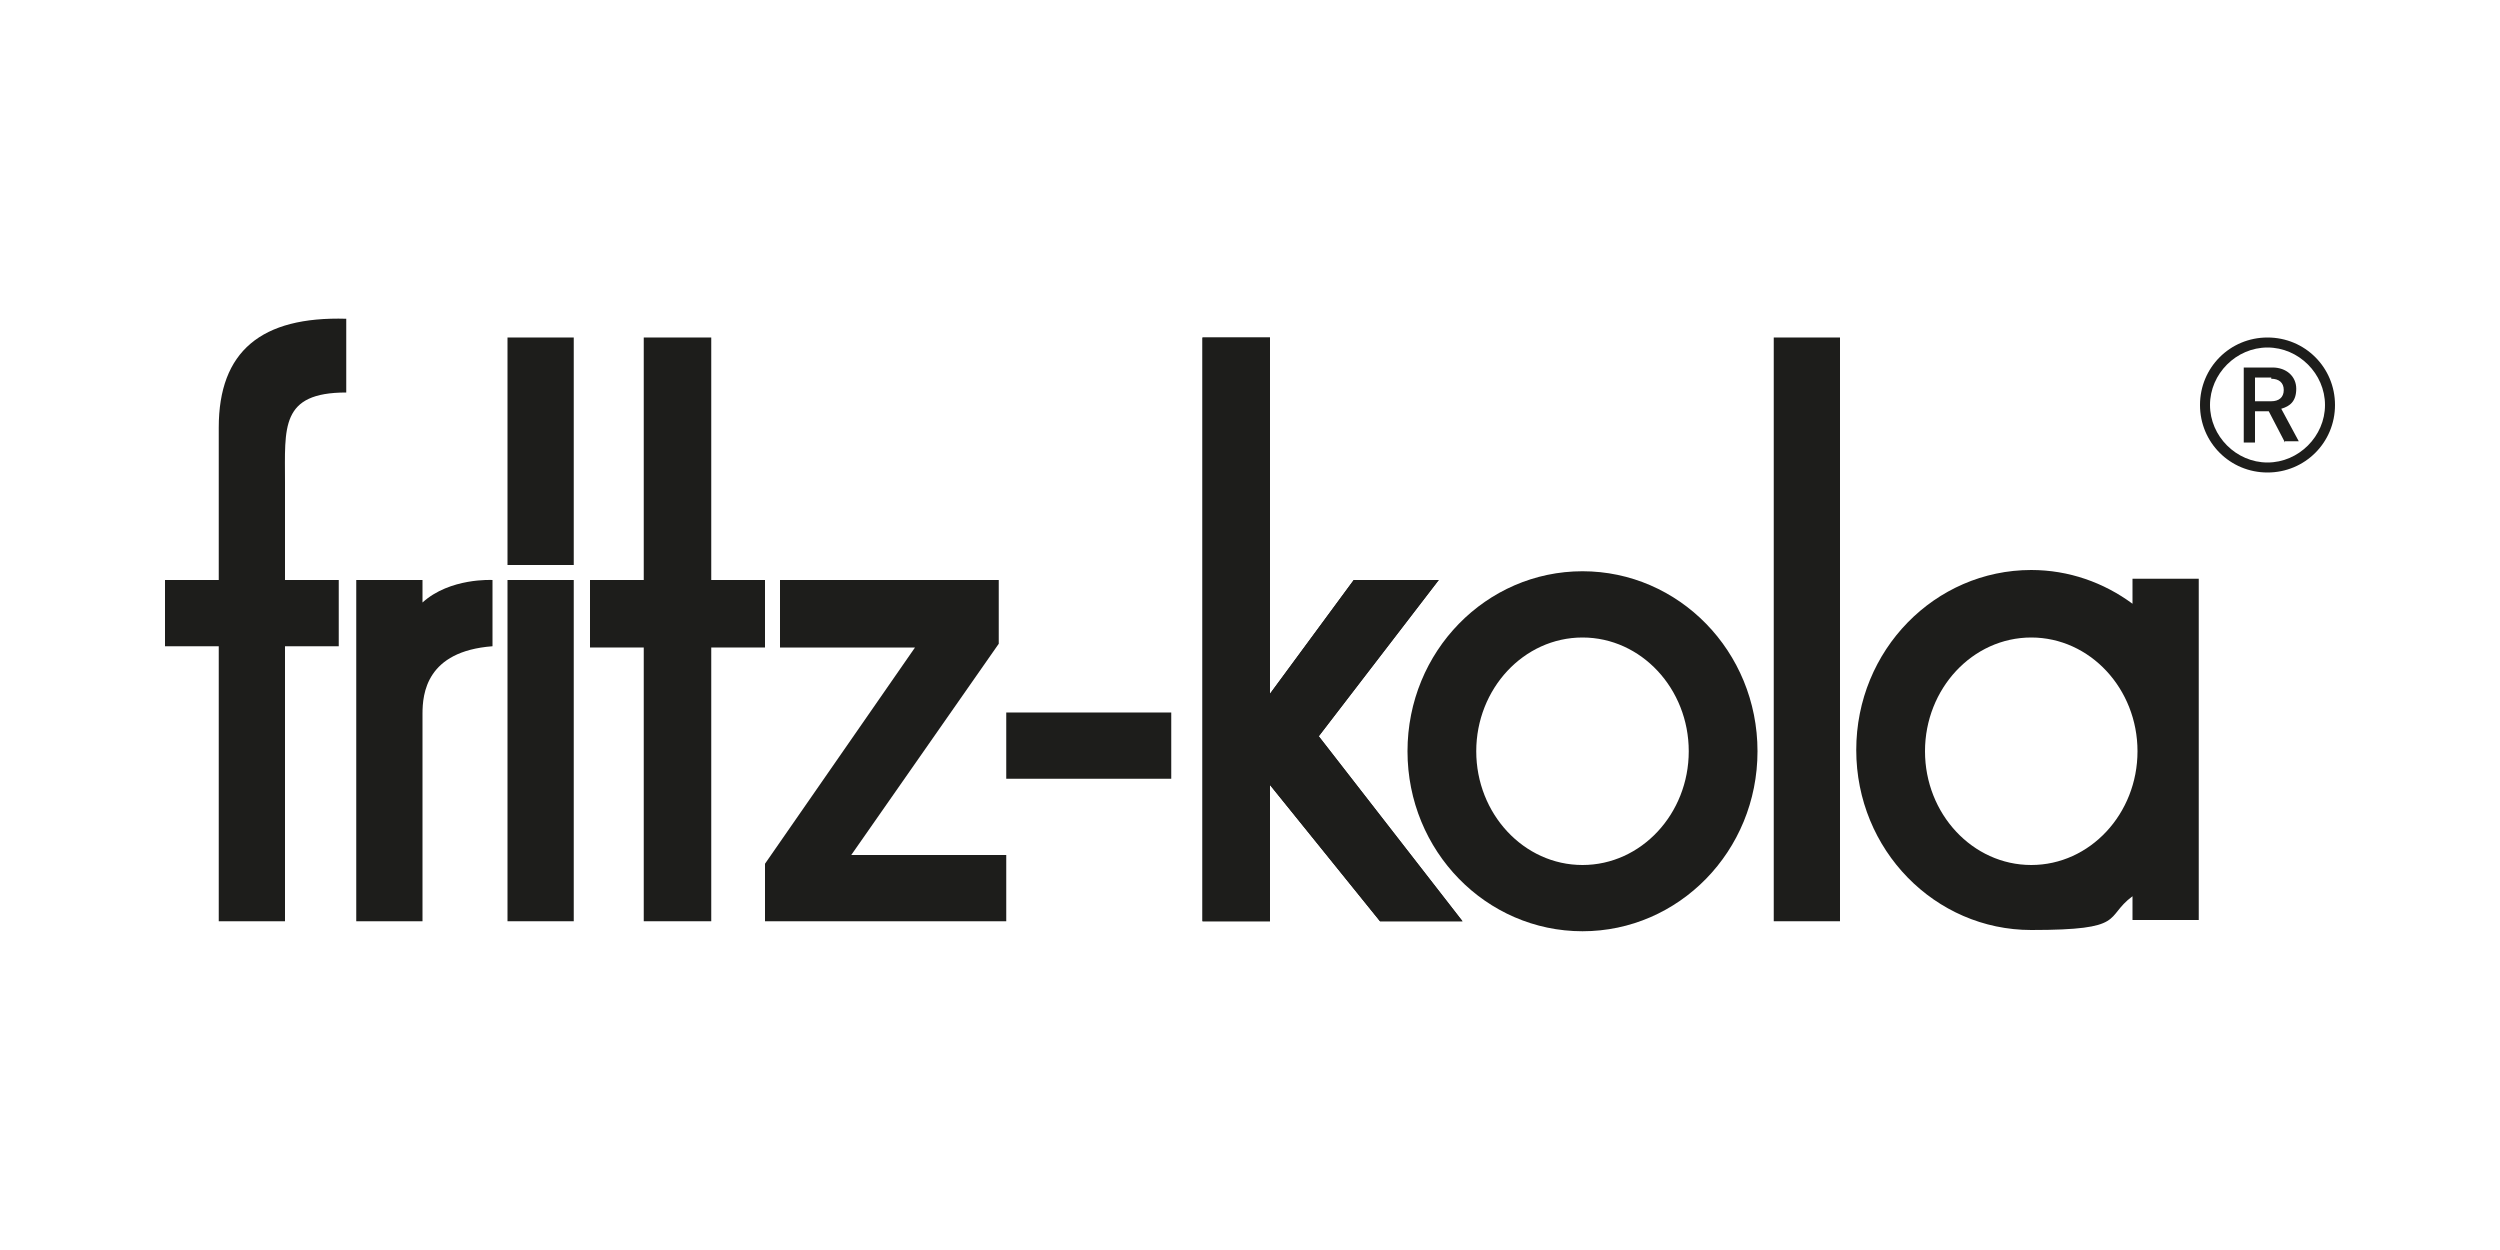 <?xml version="1.0" encoding="UTF-8"?>
<svg id="fritzkola" xmlns="http://www.w3.org/2000/svg" version="1.1" viewBox="0 0 200 100">
  <!-- Generator: Adobe Illustrator 29.2.0, SVG Export Plug-In . SVG Version: 2.1.0 Build 108)  -->
  <defs>
    <style>
      .st0 {
        fill-rule: evenodd;
      }

      .st0, .st1 {
        fill: #1d1d1b;
      }
    </style>
  </defs>
  <polygon class="st0" points="96.2 27 101.6 27 101.6 55.5 108.3 46.4 115.1 46.4 105.5 58.9 117 73.7 110.4 73.7 101.6 62.8 101.6 73.7 96.2 73.7 96.2 27 96.2 27"/>
  <polygon class="st0" points="141.9 27 147.2 27 147.2 73.7 141.9 73.7 141.9 27 141.9 27"/>
  <path class="st0" d="M126.6,69.2c-4.7,0-8.5-4.1-8.5-9.1s3.8-9.1,8.5-9.1,8.5,4.1,8.5,9.1-3.8,9.1-8.5,9.1h0ZM126.6,45.7c-7.7,0-14,6.4-14,14.4s6.3,14.4,14,14.4,14-6.4,14-14.4-6.3-14.4-14-14.4h0Z"/>
  <polygon class="st0" points="96.2 27 101.6 27 101.6 55.5 108.3 46.4 115.1 46.4 105.5 58.9 117 73.7 110.4 73.7 101.6 62.8 101.6 73.7 96.2 73.7 96.2 27 96.2 27"/>
  <path class="st0" d="M40.6,46.4h5.3v27.3h-5.3v-27.3h0ZM40.6,27h5.3v18.2h-5.3v-18.2h0Z"/>
  <polygon class="st0" points="47.2 46.4 51.5 46.4 51.5 27 56.9 27 56.9 46.4 61.2 46.4 61.2 51.8 56.9 51.8 56.9 73.7 51.5 73.7 51.5 51.8 47.2 51.8 47.2 46.4 47.2 46.4"/>
  <polygon class="st0" points="80.5 73.7 61.2 73.7 61.2 69.1 73.2 51.8 62.4 51.8 62.4 46.4 79.9 46.4 79.9 51.5 68.1 68.4 80.5 68.4 80.5 73.7 80.5 73.7"/>
  <polygon class="st0" points="80.5 57 93.7 57 93.7 62.3 80.5 62.3 80.5 57 80.5 57"/>
  <g>
    <path class="st0" d="M33.8,48.2v-1.8h-5.3v27.3h5.3v-16.6c0-1.6.3-5,5.6-5.4v-5.3s-3.4-.2-5.6,1.8h0Z"/>
    <path class="st0" d="M17.5,46.4v-12.2c0-6.1,3.4-8.9,10.2-8.7v5.9c-5.3,0-4.9,2.8-4.9,7.2v7.8h4.3v5.3h-4.3v22h-5.3v-22h-4.3v-5.3h4.3Z"/>
  </g>
  <path class="st0" d="M162.5,69.2c-4.7,0-8.5-4.1-8.5-9.1s3.8-9.1,8.5-9.1,8.5,4.1,8.5,9.1-3.8,9.1-8.5,9.1h0ZM170.6,46.4v1.9c-2.3-1.7-5.1-2.7-8.1-2.7-7.7,0-14,6.4-14,14.4s6.3,14.4,14,14.4,5.8-1,8.1-2.7v1.9h5.3v-27.3h-5.3Z"/>
  <path class="st1" d="M181.7,30.2h-1.3v1.9h1.3c.6,0,1-.3,1-.9s-.4-.9-1-.9h0ZM182.8,35.4l-1.3-2.5h-1.1v2.5h-.9v-6h2.3c1.1,0,1.9.7,1.9,1.7s-.5,1.4-1.2,1.6l1.4,2.6h-1.1Z"/>
  <path class="st1" d="M181.4,27.8c-2.5,0-4.6,2.1-4.6,4.6s2.1,4.6,4.6,4.6,4.6-2.1,4.6-4.6-2.1-4.6-4.6-4.6h0ZM181.4,37.8c-3,0-5.4-2.4-5.4-5.4s2.4-5.4,5.4-5.4,5.4,2.4,5.4,5.4-2.4,5.4-5.4,5.4h0Z"/>
</svg>